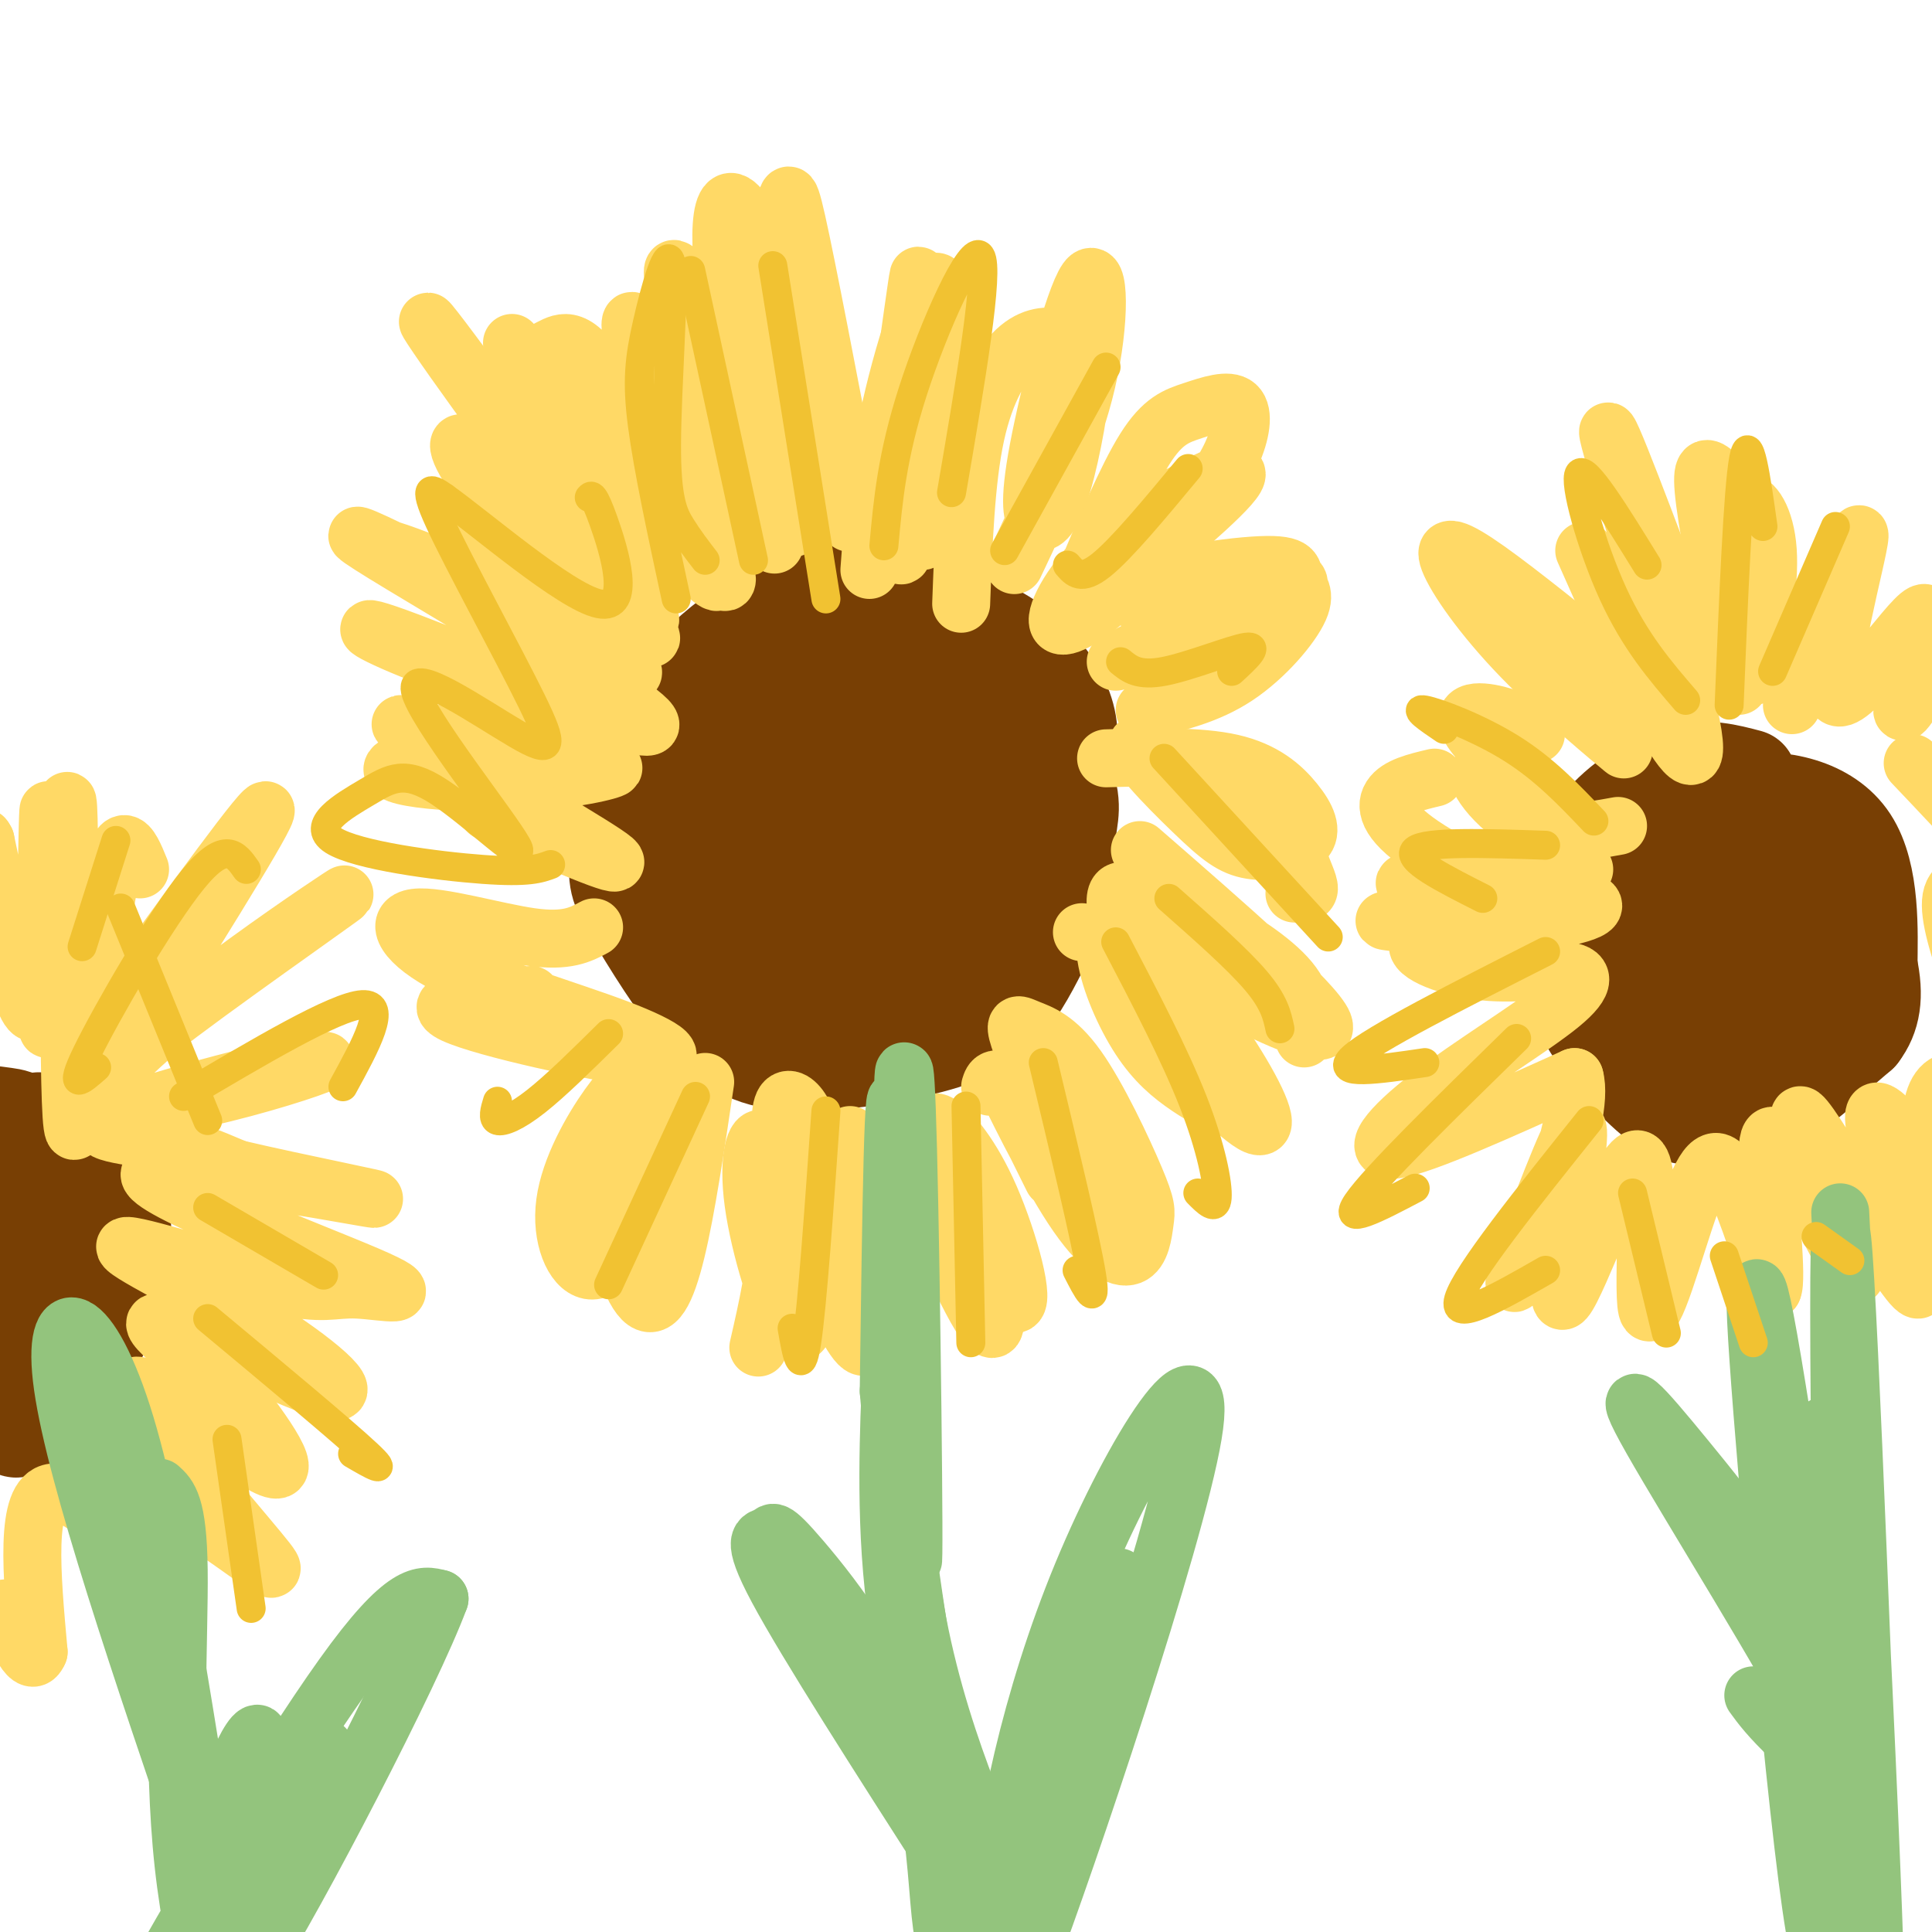 <svg viewBox='0 0 400 400' version='1.1' xmlns='http://www.w3.org/2000/svg' xmlns:xlink='http://www.w3.org/1999/xlink'><g fill='none' stroke='#783f04' stroke-width='6' stroke-linecap='round' stroke-linejoin='round'><path d='M136,155c7.222,-6.415 14.444,-12.830 20,-17c5.556,-4.170 9.447,-6.094 16,-8c6.553,-1.906 15.769,-3.792 25,2c9.231,5.792 18.476,19.263 21,22c2.524,2.737 -1.672,-5.258 -5,-10c-3.328,-4.742 -5.789,-6.230 -11,-9c-5.211,-2.770 -13.172,-6.823 -23,-5c-9.828,1.823 -21.522,9.521 -29,17c-7.478,7.479 -10.739,14.740 -14,22'/><path d='M136,169c-2.623,5.393 -2.180,7.876 -1,12c1.180,4.124 3.098,9.890 8,15c4.902,5.110 12.789,9.566 19,12c6.211,2.434 10.748,2.847 16,3c5.252,0.153 11.220,0.047 17,-1c5.780,-1.047 11.372,-3.036 16,-6c4.628,-2.964 8.291,-6.903 11,-9c2.709,-2.097 4.464,-2.351 3,-10c-1.464,-7.649 -6.147,-22.694 -13,-32c-6.853,-9.306 -15.878,-12.875 -21,-15c-5.122,-2.125 -6.342,-2.807 -12,-1c-5.658,1.807 -15.754,6.102 -22,9c-6.246,2.898 -8.642,4.399 -11,9c-2.358,4.601 -4.679,12.300 -7,20'/><path d='M139,175c0.464,8.179 5.124,18.625 11,25c5.876,6.375 12.967,8.678 18,11c5.033,2.322 8.009,4.664 16,3c7.991,-1.664 20.997,-7.332 27,-11c6.003,-3.668 5.001,-5.334 4,-7'/></g>
<g fill='none' stroke='#783f04' stroke-width='20' stroke-linecap='round' stroke-linejoin='round'><path d='M216,161c1.443,-0.014 2.885,-0.028 4,-2c1.115,-1.972 1.901,-5.902 1,-10c-0.901,-4.098 -3.490,-8.366 -7,-12c-3.510,-3.634 -7.943,-6.636 -15,-9c-7.057,-2.364 -16.739,-4.091 -23,-5c-6.261,-0.909 -9.101,-1.001 -16,3c-6.899,4.001 -17.856,12.095 -24,22c-6.144,9.905 -7.474,21.622 -8,28c-0.526,6.378 -0.247,7.417 3,13c3.247,5.583 9.462,15.708 15,22c5.538,6.292 10.398,8.750 19,9c8.602,0.250 20.946,-1.706 29,-4c8.054,-2.294 11.820,-4.924 15,-9c3.180,-4.076 5.775,-9.596 8,-14c2.225,-4.404 4.080,-7.691 0,-18c-4.080,-10.309 -14.093,-27.640 -22,-37c-7.907,-9.360 -13.706,-10.751 -22,-7c-8.294,3.751 -19.084,12.643 -23,22c-3.916,9.357 -0.958,19.178 2,29'/><path d='M152,182c3.174,7.981 10.108,13.434 19,16c8.892,2.566 19.741,2.244 28,-2c8.259,-4.244 13.927,-12.412 17,-16c3.073,-3.588 3.552,-2.596 1,-9c-2.552,-6.404 -8.133,-20.204 -20,-25c-11.867,-4.796 -30.020,-0.588 -39,8c-8.980,8.588 -8.787,21.556 -5,31c3.787,9.444 11.167,15.365 16,19c4.833,3.635 7.117,4.983 14,2c6.883,-2.983 18.364,-10.299 24,-15c5.636,-4.701 5.427,-6.787 6,-10c0.573,-3.213 1.930,-7.554 -2,-14c-3.930,-6.446 -13.145,-14.998 -19,-19c-5.855,-4.002 -8.350,-3.453 -12,-2c-3.650,1.453 -8.456,3.809 -11,11c-2.544,7.191 -2.826,19.216 0,27c2.826,7.784 8.761,11.326 14,12c5.239,0.674 9.783,-1.522 13,-6c3.217,-4.478 5.109,-11.239 7,-18'/><path d='M203,172c-0.020,-6.678 -3.571,-14.372 -7,-19c-3.429,-4.628 -6.736,-6.189 -10,1c-3.264,7.189 -6.486,23.128 -7,30c-0.514,6.872 1.678,4.677 4,4c2.322,-0.677 4.772,0.164 7,-1c2.228,-1.164 4.235,-4.331 6,-7c1.765,-2.669 3.290,-4.839 4,-11c0.710,-6.161 0.605,-16.314 -1,-20c-1.605,-3.686 -4.711,-0.907 -6,5c-1.289,5.907 -0.761,14.942 2,18c2.761,3.058 7.754,0.140 12,-7c4.246,-7.140 7.746,-18.501 7,-18c-0.746,0.501 -5.739,12.866 -7,18c-1.261,5.134 1.211,3.038 2,-2c0.789,-5.038 -0.106,-13.019 -1,-21'/><path d='M208,142c2.512,0.231 9.292,11.309 12,18c2.708,6.691 1.344,8.994 1,13c-0.344,4.006 0.330,9.716 -2,14c-2.330,4.284 -7.665,7.142 -13,10'/><path d='M362,161c-4.352,-1.151 -8.704,-2.301 -14,-1c-5.296,1.301 -11.536,5.054 -16,10c-4.464,4.946 -7.153,11.084 -8,18c-0.847,6.916 0.149,14.608 4,22c3.851,7.392 10.558,14.482 15,18c4.442,3.518 6.619,3.465 11,3c4.381,-0.465 10.966,-1.340 17,-5c6.034,-3.660 11.518,-10.103 14,-14c2.482,-3.897 1.962,-5.247 2,-12c0.038,-6.753 0.634,-18.909 -4,-26c-4.634,-7.091 -14.498,-9.118 -23,-8c-8.502,1.118 -15.642,5.381 -20,10c-4.358,4.619 -5.935,9.594 -6,15c-0.065,5.406 1.383,11.241 4,16c2.617,4.759 6.402,8.440 11,11c4.598,2.560 10.007,3.997 14,5c3.993,1.003 6.569,1.572 10,0c3.431,-1.572 7.715,-5.286 12,-9'/><path d='M385,214c2.676,-3.485 3.366,-7.698 2,-14c-1.366,-6.302 -4.787,-14.692 -7,-20c-2.213,-5.308 -3.216,-7.534 -7,-8c-3.784,-0.466 -10.347,0.827 -14,2c-3.653,1.173 -4.394,2.226 -6,8c-1.606,5.774 -4.075,16.270 -4,23c0.075,6.730 2.696,9.695 6,12c3.304,2.305 7.292,3.951 12,2c4.708,-1.951 10.138,-7.500 13,-10c2.862,-2.500 3.158,-1.950 2,-7c-1.158,-5.050 -3.769,-15.701 -8,-20c-4.231,-4.299 -10.083,-2.246 -13,0c-2.917,2.246 -2.899,4.685 -3,9c-0.101,4.315 -0.320,10.507 0,13c0.320,2.493 1.179,1.287 3,1c1.821,-0.287 4.606,0.346 6,-5c1.394,-5.346 1.398,-16.670 2,-16c0.602,0.670 1.801,13.335 3,26'/><path d='M372,210c-0.380,4.629 -2.831,3.203 -5,2c-2.169,-1.203 -4.056,-2.181 -7,-6c-2.944,-3.819 -6.944,-10.477 -7,-15c-0.056,-4.523 3.831,-6.910 7,-7c3.169,-0.090 5.620,2.117 7,6c1.380,3.883 1.690,9.441 2,15'/><path d='M19,239c1.834,1.368 3.667,2.735 5,7c1.333,4.265 2.165,11.427 1,18c-1.165,6.573 -4.329,12.557 -7,17c-2.671,4.443 -4.850,7.346 -6,-1c-1.150,-8.346 -1.271,-27.939 -3,-38c-1.729,-10.061 -5.065,-10.589 -8,-11c-2.935,-0.411 -5.467,-0.706 -8,-1'/><path d='M3,239c4.203,3.578 8.406,7.157 10,10c1.594,2.843 0.579,4.951 0,8c-0.579,3.049 -0.721,7.038 -3,18c-2.279,10.962 -6.693,28.897 -8,17c-1.307,-11.897 0.494,-53.626 1,-57c0.506,-3.374 -0.284,31.607 1,44c1.284,12.393 4.642,2.196 8,-8'/><path d='M12,271c0.833,-1.000 -1.083,0.500 -3,2'/><path d='M11,263c0.000,0.000 -3.000,-31.000 -3,-31'/><path d='M16,238c2.065,4.726 4.131,9.452 5,14c0.869,4.548 0.542,8.917 -2,16c-2.542,7.083 -7.298,16.881 -12,22c-4.702,5.119 -9.351,5.560 -14,6'/></g>
<g fill='none' stroke='#ffd966' stroke-width='12' stroke-linecap='round' stroke-linejoin='round'><path d='M180,118c0.813,-10.950 1.626,-21.901 5,-36c3.374,-14.099 9.310,-31.347 10,-20c0.690,11.347 -3.867,51.289 -4,50c-0.133,-1.289 4.156,-43.809 4,-47c-0.156,-3.191 -4.759,32.945 -7,45c-2.241,12.055 -2.121,0.027 -2,-12'/><path d='M186,98c0.667,-11.111 3.333,-32.889 4,-39c0.667,-6.111 -0.667,3.444 -2,13'/><path d='M176,102c-4.454,-23.315 -8.909,-46.630 -11,-56c-2.091,-9.370 -1.819,-4.797 -3,-1c-1.181,3.797 -3.816,6.816 -1,20c2.816,13.184 11.082,36.533 14,42c2.918,5.467 0.486,-6.947 -5,-24c-5.486,-17.053 -14.027,-38.746 -18,-41c-3.973,-2.254 -3.377,14.932 1,33c4.377,18.068 12.536,37.020 11,34c-1.536,-3.020 -12.768,-28.010 -24,-53'/><path d='M140,56c-2.667,-3.036 2.667,15.875 8,30c5.333,14.125 10.667,23.464 12,26c1.333,2.536 -1.333,-1.732 -4,-6'/><path d='M146,116c-14.430,-20.201 -28.861,-40.402 -31,-42c-2.139,-1.598 8.013,15.406 18,29c9.987,13.594 19.810,23.779 14,13c-5.810,-10.779 -27.253,-42.521 -29,-44c-1.747,-1.479 16.202,27.305 25,40c8.798,12.695 8.446,9.303 6,2c-2.446,-7.303 -6.984,-18.515 -11,-25c-4.016,-6.485 -7.508,-8.242 -11,-10'/><path d='M127,79c-0.500,3.833 3.750,18.417 8,33'/><path d='M125,114c-9.641,-9.078 -19.282,-18.157 -20,-17c-0.718,1.157 7.487,12.549 16,21c8.513,8.451 17.335,13.960 12,8c-5.335,-5.960 -24.828,-23.390 -30,-26c-5.172,-2.610 3.976,9.601 14,19c10.024,9.399 20.924,15.985 17,12c-3.924,-3.985 -22.670,-18.542 -32,-24c-9.330,-5.458 -9.243,-1.815 0,7c9.243,8.815 27.641,22.804 29,25c1.359,2.196 -14.320,-7.402 -30,-17'/><path d='M101,122c-12.855,-5.948 -29.992,-12.317 -19,-6c10.992,6.317 50.112,25.319 45,22c-5.112,-3.319 -54.455,-28.958 -53,-27c1.455,1.958 53.710,31.515 60,38c6.290,6.485 -33.383,-10.100 -49,-16c-15.617,-5.900 -7.176,-1.114 4,3c11.176,4.114 25.088,7.557 39,11'/><path d='M128,147c-5.170,3.895 -37.596,8.133 -45,11c-7.404,2.867 10.212,4.362 23,4c12.788,-0.362 20.747,-2.582 21,-3c0.253,-0.418 -7.201,0.964 -18,-1c-10.799,-1.964 -24.943,-7.276 -26,-8c-1.057,-0.724 10.971,3.138 23,7'/><path d='M132,111c-0.177,5.778 -0.355,11.556 -12,-2c-11.645,-13.556 -34.758,-46.445 -31,-42c3.758,4.445 34.388,46.224 40,58c5.612,11.776 -13.795,-6.452 -24,-18c-10.205,-11.548 -11.209,-16.417 -9,-15c2.209,1.417 7.631,9.119 13,14c5.369,4.881 10.684,6.940 16,9'/><path d='M106,71c3.131,10.194 6.263,20.388 11,29c4.737,8.612 11.080,15.642 15,19c3.920,3.358 5.416,3.044 1,-5c-4.416,-8.044 -14.744,-23.818 -19,-32c-4.256,-8.182 -2.439,-8.773 0,-10c2.439,-1.227 5.499,-3.092 11,7c5.501,10.092 13.443,32.140 14,30c0.557,-2.140 -6.269,-28.469 -8,-38c-1.731,-9.531 1.635,-2.266 5,5'/><path d='M199,125c0.483,-12.827 0.966,-25.654 3,-35c2.034,-9.346 5.618,-15.210 9,-18c3.382,-2.790 6.561,-2.506 9,-2c2.439,0.506 4.138,1.235 4,7c-0.138,5.765 -2.114,16.566 -4,23c-1.886,6.434 -3.682,8.500 -5,8c-1.318,-0.500 -2.157,-3.567 0,-15c2.157,-11.433 7.312,-31.232 10,-35c2.688,-3.768 2.911,8.495 0,21c-2.911,12.505 -8.955,25.253 -15,38'/><path d='M224,121c4.630,-11.018 9.259,-22.036 13,-28c3.741,-5.964 6.593,-6.872 10,-8c3.407,-1.128 7.371,-2.474 9,-1c1.629,1.474 0.925,5.769 -1,10c-1.925,4.231 -5.070,8.399 -10,14c-4.930,5.601 -11.644,12.636 -17,17c-5.356,4.364 -9.353,6.056 -9,3c0.353,-3.056 5.057,-10.861 14,-18c8.943,-7.139 22.127,-13.611 23,-12c0.873,1.611 -10.563,11.306 -22,21'/><path d='M231,137c15.482,-8.189 30.964,-16.378 36,-17c5.036,-0.622 -0.375,6.323 -10,8c-9.625,1.677 -23.464,-1.914 -22,-5c1.464,-3.086 18.232,-5.667 26,-6c7.768,-0.333 6.536,1.581 7,3c0.464,1.419 2.625,2.344 1,6c-1.625,3.656 -7.036,10.045 -13,14c-5.964,3.955 -12.482,5.478 -19,7'/><path d='M229,157c9.651,-0.264 19.301,-0.529 26,1c6.699,1.529 10.445,4.850 13,8c2.555,3.150 3.917,6.129 2,8c-1.917,1.871 -7.115,2.634 -11,2c-3.885,-0.634 -6.457,-2.663 -12,-8c-5.543,-5.337 -14.057,-13.980 -11,-14c3.057,-0.020 17.685,8.582 25,14c7.315,5.418 7.315,7.651 8,10c0.685,2.349 2.053,4.814 2,6c-0.053,1.186 -1.526,1.093 -3,1'/><path d='M224,193c3.287,0.321 6.573,0.641 12,7c5.427,6.359 12.994,18.755 15,24c2.006,5.245 -1.547,3.338 -5,1c-3.453,-2.338 -6.804,-5.108 -10,-10c-3.196,-4.892 -6.237,-11.907 -7,-17c-0.763,-5.093 0.750,-8.265 6,-4c5.250,4.265 14.236,15.967 20,25c5.764,9.033 8.307,15.398 5,14c-3.307,-1.398 -12.464,-10.560 -19,-21c-6.536,-10.440 -10.452,-22.157 -10,-26c0.452,-3.843 5.272,0.188 10,5c4.728,4.812 9.364,10.406 14,16'/><path d='M236,176c18.116,15.763 36.232,31.525 38,36c1.768,4.475 -12.811,-2.338 -21,-7c-8.189,-4.662 -9.987,-7.172 -12,-10c-2.013,-2.828 -4.241,-5.975 -3,-7c1.241,-1.025 5.949,0.070 12,3c6.051,2.930 13.443,7.694 17,12c3.557,4.306 3.278,8.153 3,12'/><path d='M205,225c0.418,-1.344 0.835,-2.687 5,0c4.165,2.687 12.077,9.405 18,16c5.923,6.595 9.858,13.068 8,12c-1.858,-1.068 -9.510,-9.678 -15,-18c-5.490,-8.322 -8.819,-16.356 -10,-20c-1.181,-3.644 -0.215,-2.899 2,-2c2.215,0.899 5.678,1.952 10,8c4.322,6.048 9.502,17.090 12,23c2.498,5.910 2.313,6.689 2,9c-0.313,2.311 -0.754,6.156 -3,7c-2.246,0.844 -6.297,-1.311 -12,-10c-5.703,-8.689 -13.058,-23.911 -14,-26c-0.942,-2.089 4.529,8.956 10,20'/><path d='M194,238c2.611,3.021 5.221,6.041 8,15c2.779,8.959 5.726,23.855 3,22c-2.726,-1.855 -11.125,-20.462 -14,-30c-2.875,-9.538 -0.226,-10.006 1,-11c1.226,-0.994 1.030,-2.514 3,-1c1.970,1.514 6.107,6.061 10,15c3.893,8.939 7.541,22.268 5,22c-2.541,-0.268 -11.270,-14.134 -20,-28'/><path d='M176,235c2.091,16.594 4.181,33.187 4,40c-0.181,6.813 -2.634,3.844 -6,-3c-3.366,-6.844 -7.646,-17.565 -10,-26c-2.354,-8.435 -2.781,-14.584 -2,-17c0.781,-2.416 2.770,-1.101 4,1c1.230,2.101 1.700,4.986 2,11c0.300,6.014 0.431,15.155 0,23c-0.431,7.845 -1.422,14.392 -4,11c-2.578,-3.392 -6.743,-16.724 -8,-26c-1.257,-9.276 0.392,-14.497 2,-13c1.608,1.497 3.174,9.714 3,18c-0.174,8.286 -2.087,16.643 -4,25'/><path d='M146,224c-1.954,13.186 -3.907,26.372 -6,35c-2.093,8.628 -4.325,12.698 -7,10c-2.675,-2.698 -5.793,-12.162 -5,-22c0.793,-9.838 5.497,-20.048 7,-19c1.503,1.048 -0.197,13.355 -3,22c-2.803,8.645 -6.710,13.626 -10,13c-3.290,-0.626 -5.963,-6.861 -5,-14c0.963,-7.139 5.561,-15.183 9,-20c3.439,-4.817 5.720,-6.409 8,-8'/><path d='M110,206c-11.074,0.571 -22.147,1.141 -16,4c6.147,2.859 29.516,8.005 39,9c9.484,0.995 5.083,-2.162 -5,-6c-10.083,-3.838 -25.847,-8.359 -35,-13c-9.153,-4.641 -11.695,-9.403 -7,-10c4.695,-0.597 16.627,2.972 24,4c7.373,1.028 10.186,-0.486 13,-2'/><path d='M101,168c14.511,6.311 29.022,12.622 26,10c-3.022,-2.622 -23.578,-14.178 -30,-19c-6.422,-4.822 1.289,-2.911 9,-1'/><path d='M360,142c-3.000,-15.182 -6.000,-30.364 -7,-38c-1.000,-7.636 0.001,-7.727 2,-6c1.999,1.727 4.998,5.273 6,15c1.002,9.727 0.009,25.637 -1,27c-1.009,1.363 -2.033,-11.820 -2,-21c0.033,-9.180 1.124,-14.356 3,-15c1.876,-0.644 4.536,3.245 5,10c0.464,6.755 -1.268,16.378 -3,26'/><path d='M336,140c-10.664,-8.636 -21.328,-17.271 -28,-22c-6.672,-4.729 -9.353,-5.551 -8,-2c1.353,3.551 6.741,11.473 15,20c8.259,8.527 19.389,17.657 21,19c1.611,1.343 -6.297,-5.100 -11,-12c-4.703,-6.900 -6.201,-14.257 -2,-13c4.201,1.257 14.100,11.129 24,21'/><path d='M318,152c-2.092,-1.524 -4.184,-3.047 -8,-4c-3.816,-0.953 -9.357,-1.335 -4,5c5.357,6.335 21.611,19.389 22,20c0.389,0.611 -15.088,-11.220 -20,-13c-4.912,-1.780 0.739,6.491 7,10c6.261,3.509 13.130,2.254 20,1'/><path d='M328,114c6.155,13.887 12.310,27.774 17,36c4.690,8.226 7.917,10.792 4,-5c-3.917,-15.792 -14.976,-49.940 -16,-55c-1.024,-5.060 7.988,18.970 17,43'/><path d='M371,146c7.072,-19.212 14.144,-38.424 14,-35c-0.144,3.424 -7.502,29.485 -5,33c2.502,3.515 14.866,-15.515 18,-17c3.134,-1.485 -2.962,14.576 -4,19c-1.038,4.424 2.981,-2.788 7,-10'/><path d='M328,180c-19.633,1.061 -39.266,2.122 -37,3c2.266,0.878 26.430,1.573 35,3c8.570,1.427 1.544,3.584 -8,5c-9.544,1.416 -21.608,2.090 -24,4c-2.392,1.910 4.887,5.057 12,6c7.113,0.943 14.061,-0.316 18,0c3.939,0.316 4.870,2.208 -1,7c-5.870,4.792 -18.542,12.482 -27,19c-8.458,6.518 -12.702,11.862 -7,11c5.702,-0.862 21.351,-7.931 37,-15'/><path d='M326,223c2.535,8.579 -9.628,37.528 -12,42c-2.372,4.472 5.048,-15.531 9,-25c3.952,-9.469 4.435,-8.402 3,2c-1.435,10.402 -4.789,30.140 -2,27c2.789,-3.140 11.723,-29.156 15,-29c3.277,0.156 0.899,26.485 2,31c1.101,4.515 5.681,-12.784 9,-22c3.319,-9.216 5.377,-10.347 8,-6c2.623,4.347 5.812,14.174 9,24'/><path d='M367,267c1.077,-1.701 -0.730,-17.952 -1,-26c-0.270,-8.048 0.997,-7.891 6,1c5.003,8.891 13.742,26.518 12,21c-1.742,-5.518 -13.964,-34.180 -11,-32c2.964,2.180 21.114,35.203 24,36c2.886,0.797 -9.492,-30.632 -9,-36c0.492,-5.368 13.855,15.323 18,20c4.145,4.677 -0.927,-6.662 -6,-18'/><path d='M400,233c-0.446,-5.116 1.438,-8.905 4,-9c2.562,-0.095 5.803,3.505 9,6c3.197,2.495 6.352,3.885 3,-6c-3.352,-9.885 -13.210,-31.046 -12,-38c1.210,-6.954 13.489,0.299 14,-2c0.511,-2.299 -10.744,-14.149 -22,-26'/><path d='M297,161c-3.797,0.900 -7.595,1.799 -9,4c-1.405,2.201 -0.418,5.703 8,11c8.418,5.297 24.266,12.388 22,15c-2.266,2.612 -22.648,0.746 -29,0c-6.352,-0.746 1.324,-0.373 9,0'/><path d='M24,209c15.881,-21.939 31.762,-43.878 31,-41c-0.762,2.878 -18.168,30.571 -26,43c-7.832,12.429 -6.089,9.592 8,-1c14.089,-10.592 40.526,-28.940 33,-24c-7.526,4.940 -49.014,33.169 -49,41c0.014,7.831 41.529,-4.736 46,-7c4.471,-2.264 -28.104,5.775 -40,10c-11.896,4.225 -3.113,4.636 4,6c7.113,1.364 12.557,3.682 18,6'/><path d='M49,242c12.363,2.921 34.271,7.225 27,6c-7.271,-1.225 -43.721,-7.977 -45,-5c-1.279,2.977 32.612,15.684 45,21c12.388,5.316 3.273,3.240 -2,3c-5.273,-0.240 -6.705,1.355 -17,-1c-10.295,-2.355 -29.455,-8.662 -31,-8c-1.545,0.662 14.524,8.291 27,16c12.476,7.709 21.359,15.499 15,14c-6.359,-1.499 -27.960,-12.285 -34,-14c-6.040,-1.715 3.480,5.643 13,13'/><path d='M47,287c6.096,7.364 14.835,19.274 9,17c-5.835,-2.274 -26.244,-18.730 -28,-17c-1.756,1.730 15.142,21.647 23,31c7.858,9.353 6.678,8.142 -2,2c-8.678,-6.142 -24.852,-17.213 -27,-15c-2.148,2.213 9.729,17.711 9,18c-0.729,0.289 -14.066,-14.632 -20,-14c-5.934,0.632 -4.467,16.816 -3,33'/><path d='M8,342c-1.667,4.000 -4.333,-2.500 -7,-9'/><path d='M29,180c-2.164,-5.327 -4.327,-10.653 -7,6c-2.673,16.653 -5.854,55.287 -7,47c-1.146,-8.287 -0.257,-63.494 -1,-67c-0.743,-3.506 -3.117,44.689 -4,47c-0.883,2.311 -0.276,-41.262 0,-45c0.276,-3.738 0.222,32.361 -2,40c-2.222,7.639 -6.611,-13.180 -11,-34'/><path d='M-3,174c-1.500,-3.167 0.250,5.917 2,15'/></g>
<g fill='none' stroke='#93c47d' stroke-width='12' stroke-linecap='round' stroke-linejoin='round'><path d='M187,276c-0.187,-4.499 -0.374,-8.997 -1,-6c-0.626,2.997 -1.690,13.491 -2,29c-0.310,15.509 0.133,36.033 6,55c5.867,18.967 17.156,36.376 17,34c-0.156,-2.376 -11.759,-24.536 -17,-52c-5.241,-27.464 -4.121,-60.232 -3,-93'/><path d='M187,243c-0.340,-22.301 0.311,-31.555 1,-5c0.689,26.555 1.416,88.919 1,85c-0.416,-3.919 -1.976,-74.120 -3,-91c-1.024,-16.880 -1.512,19.560 -2,56'/><path d='M184,288c2.043,25.696 8.151,61.935 11,80c2.849,18.065 2.437,17.957 8,30c5.563,12.043 17.099,36.238 14,25c-3.099,-11.238 -20.834,-57.910 -22,-60c-1.166,-2.090 14.238,40.403 19,53c4.762,12.597 -1.119,-4.701 -7,-22'/><path d='M207,394c0.799,-15.174 6.297,-42.108 17,-68c10.703,-25.892 26.612,-50.740 23,-29c-3.612,21.740 -26.746,90.069 -34,109c-7.254,18.931 1.373,-11.534 10,-42'/><path d='M223,364c4.909,-19.064 12.182,-45.723 7,-35c-5.182,10.723 -22.819,58.829 -30,71c-7.181,12.171 -3.905,-11.592 -9,-32c-5.095,-20.408 -18.562,-37.460 -25,-45c-6.438,-7.540 -5.849,-5.569 -7,-5c-1.151,0.569 -4.043,-0.266 2,11c6.043,11.266 21.022,34.633 36,58'/><path d='M197,387c5.689,9.778 1.911,5.222 0,3c-1.911,-2.222 -1.956,-2.111 -2,-2'/><path d='M381,251c2.340,47.094 4.679,94.188 6,125c1.321,30.812 1.622,45.341 0,5c-1.622,-40.341 -5.167,-135.553 -6,-125c-0.833,10.553 1.048,126.872 1,151c-0.048,24.128 -2.024,-43.936 -4,-112'/><path d='M378,295c0.047,12.680 2.165,100.381 0,110c-2.165,9.619 -8.611,-58.844 -12,-99c-3.389,-40.156 -3.720,-52.003 1,-24c4.720,28.003 14.491,95.858 17,113c2.509,17.142 -2.246,-16.429 -7,-50'/><path d='M377,345c-6.413,-16.274 -18.945,-31.957 -28,-43c-9.055,-11.043 -14.633,-17.444 -7,-4c7.633,13.444 28.478,46.735 35,60c6.522,13.265 -1.279,6.504 -6,2c-4.721,-4.504 -6.360,-6.752 -8,-9'/><path d='M33,308c1.916,1.719 3.832,3.438 4,17c0.168,13.562 -1.413,38.968 1,61c2.413,22.032 8.818,40.689 9,42c0.182,1.311 -5.859,-14.726 -5,-32c0.859,-17.274 8.620,-35.786 11,-37c2.380,-1.214 -0.620,14.871 -8,31c-7.380,16.129 -19.141,32.304 -14,22c5.141,-10.304 27.183,-47.087 40,-65c12.817,-17.913 16.408,-16.957 20,-16'/><path d='M91,331c-5.660,15.366 -29.809,61.780 -39,76c-9.191,14.220 -3.422,-3.756 3,-19c6.422,-15.244 13.498,-27.758 12,-26c-1.498,1.758 -11.571,17.788 -17,25c-5.429,7.212 -6.215,5.606 -7,4'/><path d='M47,385c-0.333,8.815 -0.667,17.631 -4,-1c-3.333,-18.631 -9.667,-64.708 -17,-89c-7.333,-24.292 -15.667,-26.798 -13,-8c2.667,18.798 16.333,58.899 30,99'/></g>
<g fill='none' stroke='#f1c232' stroke-width='6' stroke-linecap='round' stroke-linejoin='round'><path d='M140,124c-2.908,-13.468 -5.815,-26.937 -7,-36c-1.185,-9.063 -0.646,-13.721 1,-21c1.646,-7.279 4.400,-17.178 5,-12c0.600,5.178 -0.954,25.432 -1,37c-0.046,11.568 1.415,14.448 3,17c1.585,2.552 3.292,4.776 5,7'/><path d='M143,56c0.000,0.000 13.000,60.000 13,60'/><path d='M160,55c0.000,0.000 11.000,69.000 11,69'/><path d='M183,113c0.844,-9.311 1.689,-18.622 6,-32c4.311,-13.378 12.089,-30.822 14,-28c1.911,2.822 -2.044,25.911 -6,49'/><path d='M208,114c0.000,0.000 21.000,-38.000 21,-38'/><path d='M221,117c1.417,1.667 2.833,3.333 7,0c4.167,-3.333 11.083,-11.667 18,-20'/><path d='M232,137c1.844,1.511 3.689,3.022 9,2c5.311,-1.022 14.089,-4.578 17,-5c2.911,-0.422 -0.044,2.289 -3,5'/><path d='M241,157c0.000,0.000 34.000,37.000 34,37'/><path d='M242,186c7.083,6.250 14.167,12.500 18,17c3.833,4.500 4.417,7.250 5,10'/><path d='M231,195c6.111,11.689 12.222,23.378 16,33c3.778,9.622 5.222,17.178 5,20c-0.222,2.822 -2.111,0.911 -4,-1'/><path d='M216,220c4.417,18.417 8.833,36.833 10,44c1.167,7.167 -0.917,3.083 -3,-1'/><path d='M200,229c0.000,0.000 1.000,49.000 1,49'/><path d='M171,230c-1.417,20.250 -2.833,40.500 -4,48c-1.167,7.500 -2.083,2.250 -3,-3'/><path d='M144,227c0.000,0.000 -18.000,39.000 -18,39'/><path d='M126,214c-5.444,5.378 -10.889,10.756 -15,14c-4.111,3.244 -6.889,4.356 -8,4c-1.111,-0.356 -0.556,-2.178 0,-4'/><path d='M114,179c-2.266,0.843 -4.532,1.685 -14,1c-9.468,-0.685 -26.139,-2.898 -31,-6c-4.861,-3.102 2.087,-7.091 7,-10c4.913,-2.909 7.790,-4.736 15,0c7.210,4.736 18.754,16.037 16,11c-2.754,-5.037 -19.807,-26.410 -21,-32c-1.193,-5.590 13.474,4.605 21,9c7.526,4.395 7.911,2.991 3,-7c-4.911,-9.991 -15.117,-28.569 -19,-37c-3.883,-8.431 -1.441,-6.716 1,-5'/><path d='M92,103c7.298,5.155 25.042,20.542 32,22c6.958,1.458 3.131,-11.012 1,-17c-2.131,-5.988 -2.565,-5.494 -3,-5'/><path d='M349,145c-5.244,-6.089 -10.489,-12.178 -15,-22c-4.511,-9.822 -8.289,-23.378 -7,-25c1.289,-1.622 7.644,8.689 14,19'/><path d='M358,146c0.917,-22.417 1.833,-44.833 3,-51c1.167,-6.167 2.583,3.917 4,14'/><path d='M367,139c0.000,0.000 13.000,-30.000 13,-30'/><path d='M330,170c-5.089,-5.356 -10.178,-10.711 -17,-15c-6.822,-4.289 -15.378,-7.511 -18,-8c-2.622,-0.489 0.689,1.756 4,4'/><path d='M320,175c-12.417,-0.417 -24.833,-0.833 -27,1c-2.167,1.833 5.917,5.917 14,10'/><path d='M320,197c-17.917,9.083 -35.833,18.167 -40,22c-4.167,3.833 5.417,2.417 15,1'/><path d='M314,215c-14.750,14.417 -29.500,28.833 -33,34c-3.500,5.167 4.250,1.083 12,-3'/><path d='M329,232c-12.750,15.917 -25.500,31.833 -27,37c-1.500,5.167 8.250,-0.417 18,-6'/><path d='M338,247c0.000,0.000 7.000,29.000 7,29'/><path d='M357,260c0.000,0.000 6.000,18.000 6,18'/><path d='M376,256c0.000,0.000 7.000,5.000 7,5'/><path d='M20,221c-3.044,2.689 -6.089,5.378 -2,-3c4.089,-8.378 15.311,-27.822 22,-36c6.689,-8.178 8.844,-5.089 11,-2'/><path d='M38,227c15.750,-9.333 31.500,-18.667 37,-19c5.500,-0.333 0.750,8.333 -4,17'/><path d='M43,250c0.000,0.000 24.000,14.000 24,14'/><path d='M43,273c14.000,11.667 28.000,23.333 33,28c5.000,4.667 1.000,2.333 -3,0'/><path d='M47,298c0.000,0.000 5.000,35.000 5,35'/><path d='M43,232c0.000,0.000 -18.000,-44.000 -18,-44'/><path d='M17,196c0.000,0.000 7.000,-22.000 7,-22'/></g>
</svg>